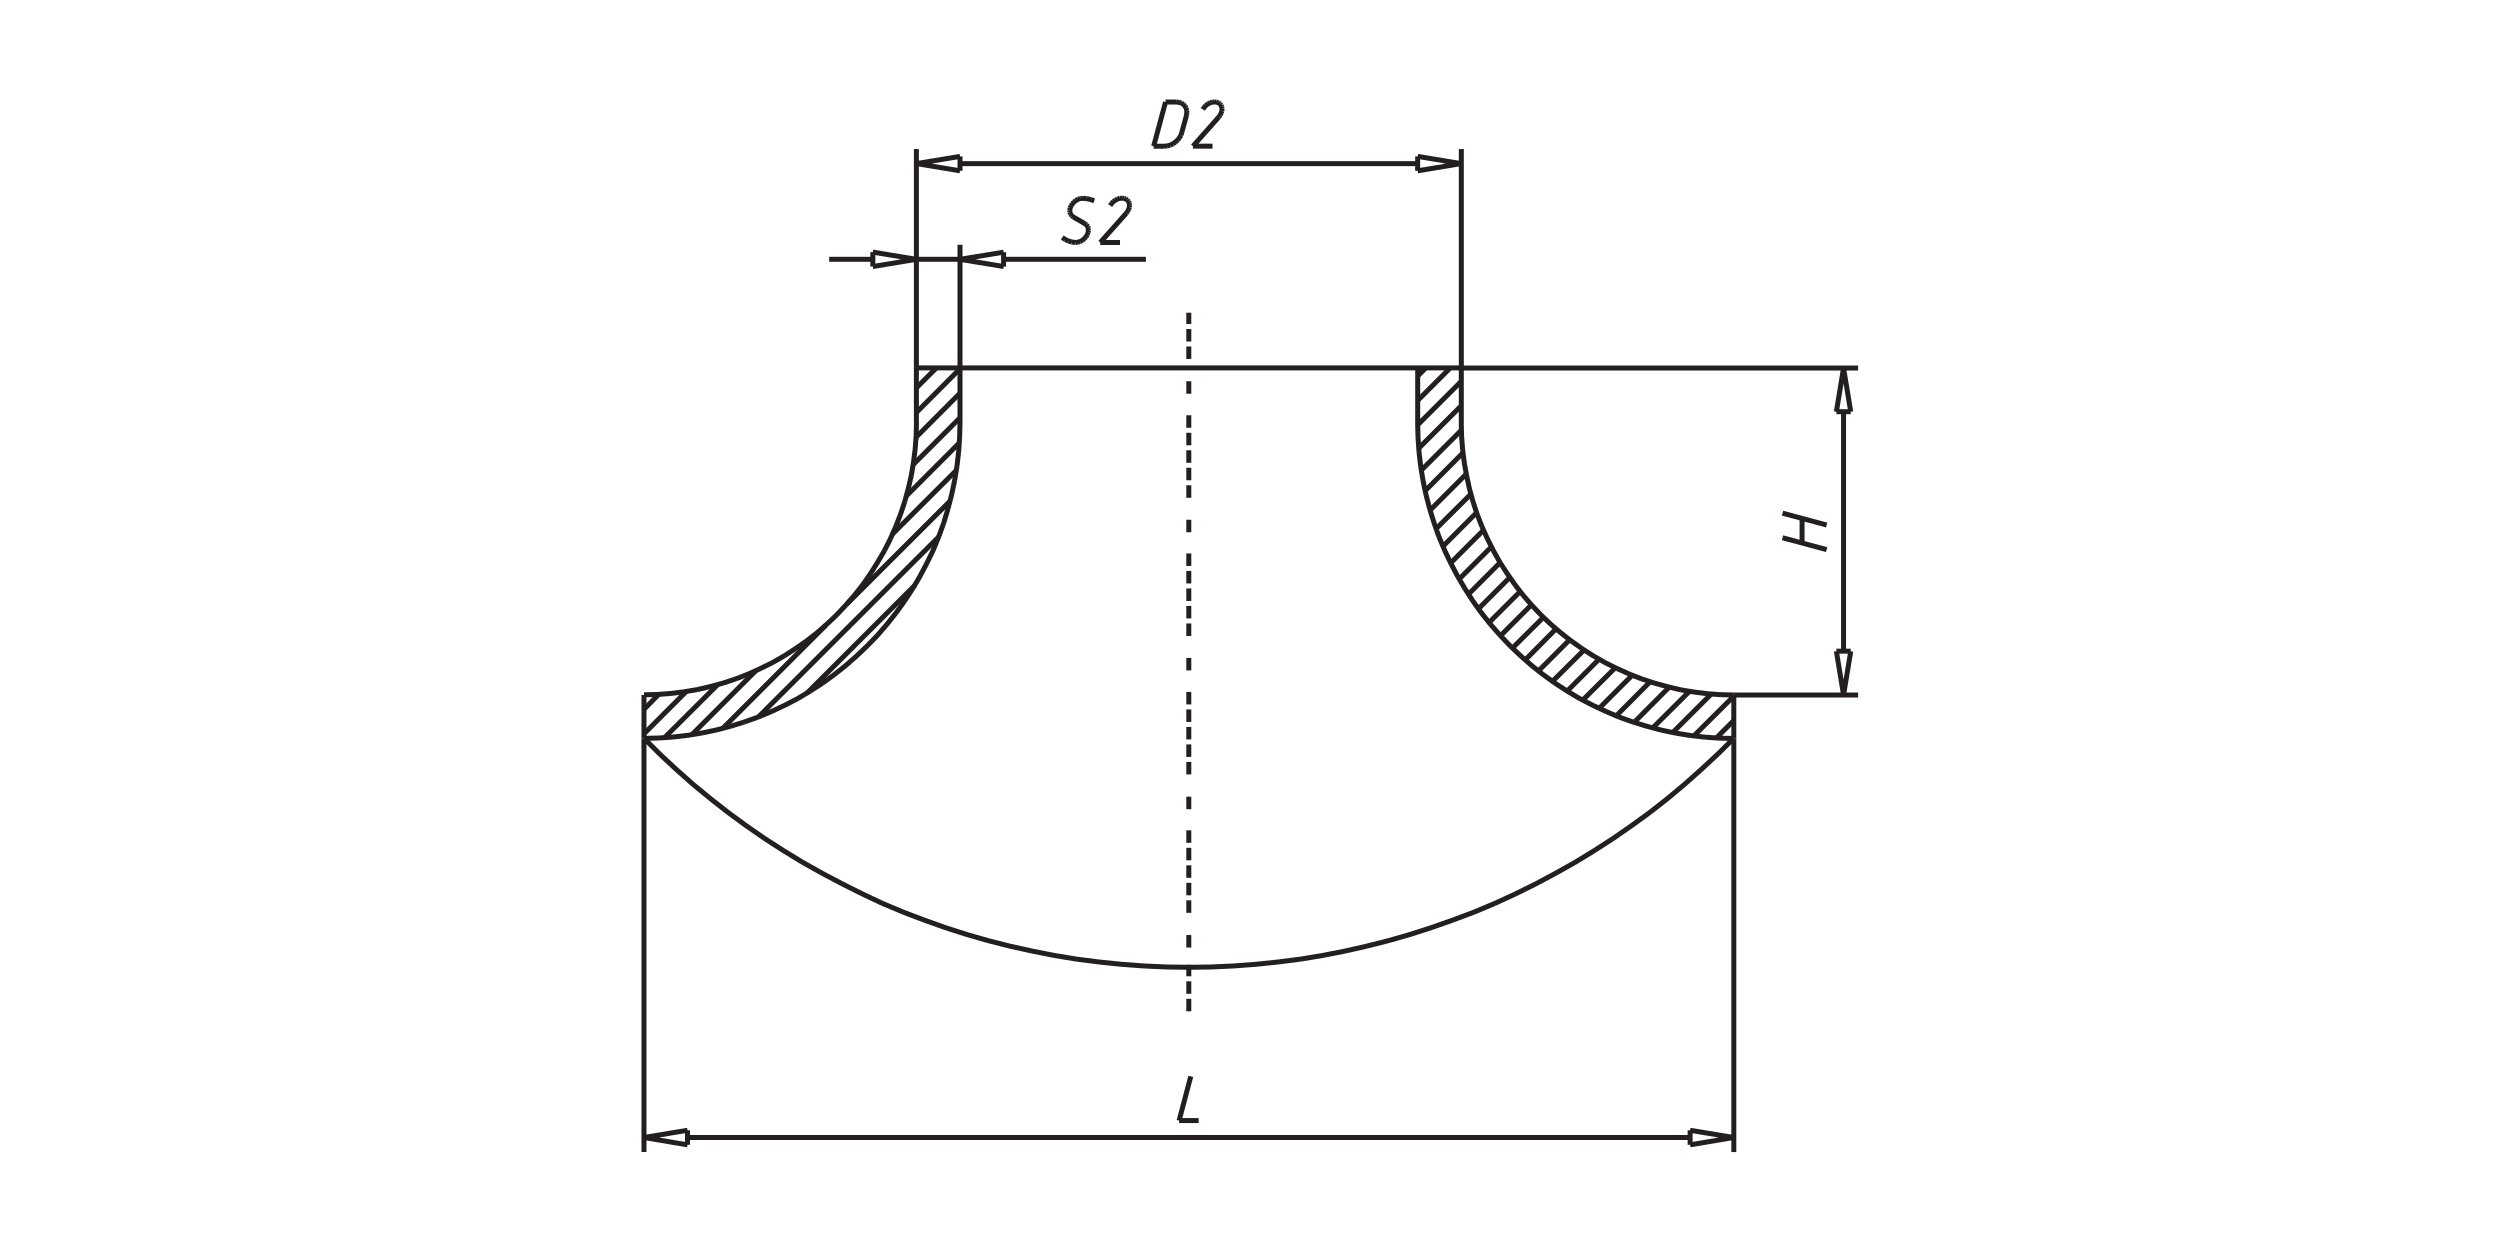 <svg id="Ebene_1" data-name="Ebene 1" xmlns="http://www.w3.org/2000/svg" viewBox="0 0 1000 500"><defs><style>.cls-1,.cls-2{fill:none;stroke:#231f20;stroke-miterlimit:10;stroke-width:2px;}.cls-2{stroke-dasharray:5 2;}</style></defs><title>Jakob_Hülsen_S276</title><path class="cls-1" d="M693.52,288.19l-7,7m7-16.73-16,15.93m7-16.8L669.09,293m6.76-16.53-14.73,14.66m6.56-16.27-14,14.06m6.42-16.27-13.58,13.66m6.42-16.27-13.25,13.26m6.42-16.2L633.14,280m6.5-16.34-12.72,12.72M633.61,260,621,272.53m6.83-16.6-12.45,12.45m7-16.8L610.05,264m7.3-17.06L605,259.21m7.56-17.27-12.32,12.32m7.84-17.67L595.66,249M603.9,231l-12.52,12.51M600,225.07l-12.65,12.66m9.17-18.95-12.85,12.85m9.71-19.54-13.12,13.12m10.37-20.15-13.45,13.46m11.18-20.89-13.92,13.86m12-21.82L572,204.13m13.18-23L570.1,196.29m14.45-24.22-16,16m15.94-25.76-17,17m17-26.77-17.41,17.41m13-22.76-13,13m3.22-13-3.22,3.21m-192.56-3.21-8,8M384,147.5,366.55,165m17.41-7.7-17.54,17.61M263.48,277.75l-5.89,6M384,167.11l-18.74,18.74m-90.77,90.76-16.86,16.87M383.75,177.15l-21.21,21.22M287,273.94l-21.22,21.15m116.8-107L356.91,213.7M302.3,268.31l-25.57,25.57M380,200.44l-41.37,41.3m-8.23,8.3-41.36,41.37m86.34-76.57-71.95,71.88M366,234.05l-43.24,43.23"/><path class="cls-1" d="M693.52,295.36V278m-109-109V147.17M567.08,169V147.17M693.52,278l-5.36-.13m0,0-5.35-.4m0,0-5.29-.67m0,0-5.29-.87m0,0L667,274.67m0,0-5.15-1.4m0,0-5.09-1.68m0,0-5-1.94m0,0-4.88-2.21m0,0-4.76-2.34m0,0-4.68-2.68m0,0-4.49-2.88m0,0-4.35-3.07m0,0-4.21-3.28m0,0-4.09-3.48m0,0L616.41,246m0,0-3.68-3.89m0,0-3.48-4m0,0L606,233.91m0,0-3.08-4.42m0,0L600,225m0,0-2.61-4.68m0,0L595,215.57m0,0-2.2-4.88m0,0-1.95-5m0,0-1.67-5.08m0,0-1.41-5.15m0,0-1.13-5.22m0,0-.94-5.23m0,0-.67-5.35m0,0-.4-5.29m0,0-.13-5.35m109,126.37-5.89-.14m0,0-5.83-.4m0,0-5.75-.67m0,0-5.82-.94m0,0-5.69-1.2m0,0-5.63-1.48m0,0-5.62-1.73m0,0-5.49-1.94m0,0-5.35-2.28m0,0-5.29-2.48m0,0-5.22-2.67m0,0-5-3m0,0L622,273.27m0,0-4.75-3.42m0,0-4.55-3.61m0,0-4.42-3.88m0,0-4.21-4m0,0-4-4.22m0,0-3.88-4.41m0,0-3.62-4.55m0,0-3.41-4.76m0,0L586,235.52m0,0-2.94-5m0,0-2.75-5.22m0,0-2.47-5.22m0,0-2.28-5.43m0,0-1.94-5.48m0,0-1.74-5.63m0,0-1.47-5.62m0,0-1.2-5.69m0,0-.94-5.75m0,0-.67-5.83m0,0-.4-5.82m0,0-.14-5.82M366.55,147.17V169M384,169V147.17M257.59,295.36V278m109-109-.13,5.35m0,0-.4,5.29m0,0-.67,5.35m0,0-.87,5.23m0,0-1.21,5.22m0,0-1.4,5.15m0,0-1.68,5.08m0,0-1.94,5m0,0-2.14,4.88m0,0-2.41,4.76m0,0L351,225m0,0-2.82,4.48m0,0-3.08,4.42m0,0-3.34,4.22m0,0-3.48,4m0,0L334.63,246m0,0-3.88,3.68m0,0-4,3.48m0,0-4.22,3.28m0,0-4.42,3.07m0,0-4.48,2.88m0,0-4.68,2.68m0,0-4.76,2.34m0,0-4.88,2.21m0,0-5,1.94m0,0-5.09,1.68m0,0-5.15,1.4m0,0-5.22,1.21m0,0-5.22.87m0,0-5.36.67m0,0-5.29.4m0,0-5.35.13M384,169l-.14,5.82m0,0-.4,5.82m0,0-.67,5.83m0,0-.94,5.75m0,0-1.2,5.69m0,0-1.47,5.62m0,0-1.68,5.63m0,0-2,5.48m0,0-2.21,5.43m0,0-2.55,5.22m0,0L368,230.5m0,0-2.95,5m0,0-3.21,4.88m0,0-3.41,4.76m0,0-3.62,4.55m0,0L351,254.12m0,0-4.09,4.22m0,0-4.21,4m0,0-4.42,3.88m0,0-4.55,3.61m0,0L329,273.27m0,0-4.88,3.14m0,0-5,3m0,0-5.16,2.67m0,0-5.28,2.48m0,0-5.43,2.28m0,0-5.48,1.94m0,0-5.56,1.73m0,0L286.5,292m0,0-5.69,1.2m0,0-5.75.94m0,0-5.83.67m0,0-5.82.4m0,0-5.82.14m109-148.19H584.49m109,148.19-6.43,6.35m0,0-6.56,6.09m0,0-6.76,6m0,0-6.89,5.76m0,0-7.1,5.55m0,0-7.29,5.29m0,0-7.36,5.09m0,0-7.57,4.88m0,0-7.7,4.69m0,0L622,349.44m0,0-7.89,4.21m0,0-8.1,4m0,0-8.17,3.75m0,0-8.3,3.48m0,0L581.21,368m0,0-8.51,3m0,0-8.56,2.75m0,0-8.64,2.48m0,0-8.7,2.2m0,0L538,380.43m0,0-8.84,1.74m0,0-8.9,1.47m0,0-8.9,1.14m0,0-8.91.93m0,0-9,.67m0,0-9,.41m0,0-9,.13m0,0-9-.13m0,0-9-.41m0,0-9-.67m0,0-9-.93m0,0-8.9-1.14m0,0-8.9-1.47m0,0-8.77-1.74m0,0-8.83-1.95m0,0-8.71-2.2m0,0-8.63-2.48m0,0-8.57-2.75m0,0-8.43-3m0,0-8.43-3.21m0,0-8.3-3.48m0,0L345,357.6m0,0-8-4m0,0-8-4.21m0,0L321.18,345m0,0-7.7-4.69m0,0-7.57-4.88m0,0-7.36-5.09m0,0-7.23-5.29m0,0-7.09-5.55m0,0-7-5.76m0,0-6.76-6m0,0L264,301.71m0,0-6.36-6.35"/><path class="cls-2" d="M475.52,404.52V385.91m0-6.89v-7m0-6.89V330.56m0-6.89v-7m0-6.9v-34.6m0-7v-6.9m0-6.89V219.85m0-6.95V206m0-6.89V164.5m0-7v-6.89m0-7V125.08"/><path class="cls-1" d="M479.47,448.23h-7.83m0,0,4.68-17.67m199.73,21.55v5.82m0,0L693.52,455m0,0-17.47-2.88M275,457.93v-5.82m0,0L257.59,455m0,0,17.4,2.94M676.05,455H275m418.53,5.82V295.36M257.59,460.81V295.36M730.66,210,713,205.27m7.83,2.14v9.77M713,215.1l17.66,4.75m9.64,40.63h-5.75m0,0L737.42,278m0,0,2.88-17.47m-5.75-95.84h5.75m0,0-2.88-17.47m0,0-2.87,17.47m2.87,95.84V164.64M743.25,278H693.52m49.73-130.78H584.49M448,97h-7.9m0,0,10.44-11.72m-1.74-6,.8.07m0,0,.74.26m0,0,.6.4m0,0,.47.61m0,0,.26.67m0,0,.14.73m0,0-.07.87m0,0-.27.81m0,0-.4.8m0,0-.53.73m-6.5-3,.54-.8m0,0,.74-.74m0,0,.8-.6m0,0,.87-.47m0,0,.87-.26m0,0,.94-.07M430.27,97l-1.54-.2m0,0-1.4-.41m0,0-1.27-.6m0,0-1.14-.8m9.1-5.49.6.47m0,0,.47.67m0,0,.2.74m0,0,.07.8m0,0-.13.87m0,0-.34.87m0,0-.54.87m0,0-.66.74m0,0-.74.6m0,0-.87.47m0,0-.94.27m0,0-.87.13m3.75-7.5-4.75-2.74m0,0-.6-.47m0,0-.4-.6m0,0-.27-.74m0,0-.07-.87m0,0,.13-.87m0,0,.34-.87m0,0,.53-.8m0,0,.68-.74m0,0,.73-.6m0,0,.87-.47m0,0,.94-.33m0,0,.87-.07m0,0,1.67.13m0,0,1.54.34m0,0,1.47.53m-36.27,26.31v-5.76m0,0L384,103.73m0,0,17.47,2.88m-52.34-5.76v5.76m0,0,17.46-2.88m-17.46-2.88,17.46,2.88m0,0H384m74.36,0H401.43m-69.75,0h17.41M384,97.91v49.26M366.55,97.91v49.26M485,58.48h-7.83m0,0,10.38-11.71m-1.74-6,.8.07m0,0,.74.27m0,0,.6.4m0,0,.47.6m0,0,.27.67m0,0,.13.73m0,0-.07.88m0,0-.26.8m0,0-.41.8m0,0-.53.74m-6.43-3,.54-.81m0,0,.67-.73m0,0,.8-.61m0,0,.87-.46m0,0,.94-.27m0,0,.87-.07M461.46,58.48l4.76-17.67m0,0h4.41m0,0,1,.14m0,0,.94.26m0,0,.8.54m0,0,.6.67m0,0,.47.8m0,0,.27.94m0,0v1m0,0-.14,1.07m0,0-1.87,6.83m0,0-.34,1.07m0,0-.6,1m0,0-.74.94m0,0-.93.81m0,0-.94.66m0,0-1.07.54m0,0-1.14.27m0,0-1.07.13m0,0h-4.42m105.62,4.08v5.76m0,0,17.41-2.88m0,0-17.41-2.88M384,68.32V62.56m0,0-17.41,2.88m0,0L384,68.32m183.12-2.88H384m200.53-5.82v87.55M366.55,59.62v87.55"/></svg>